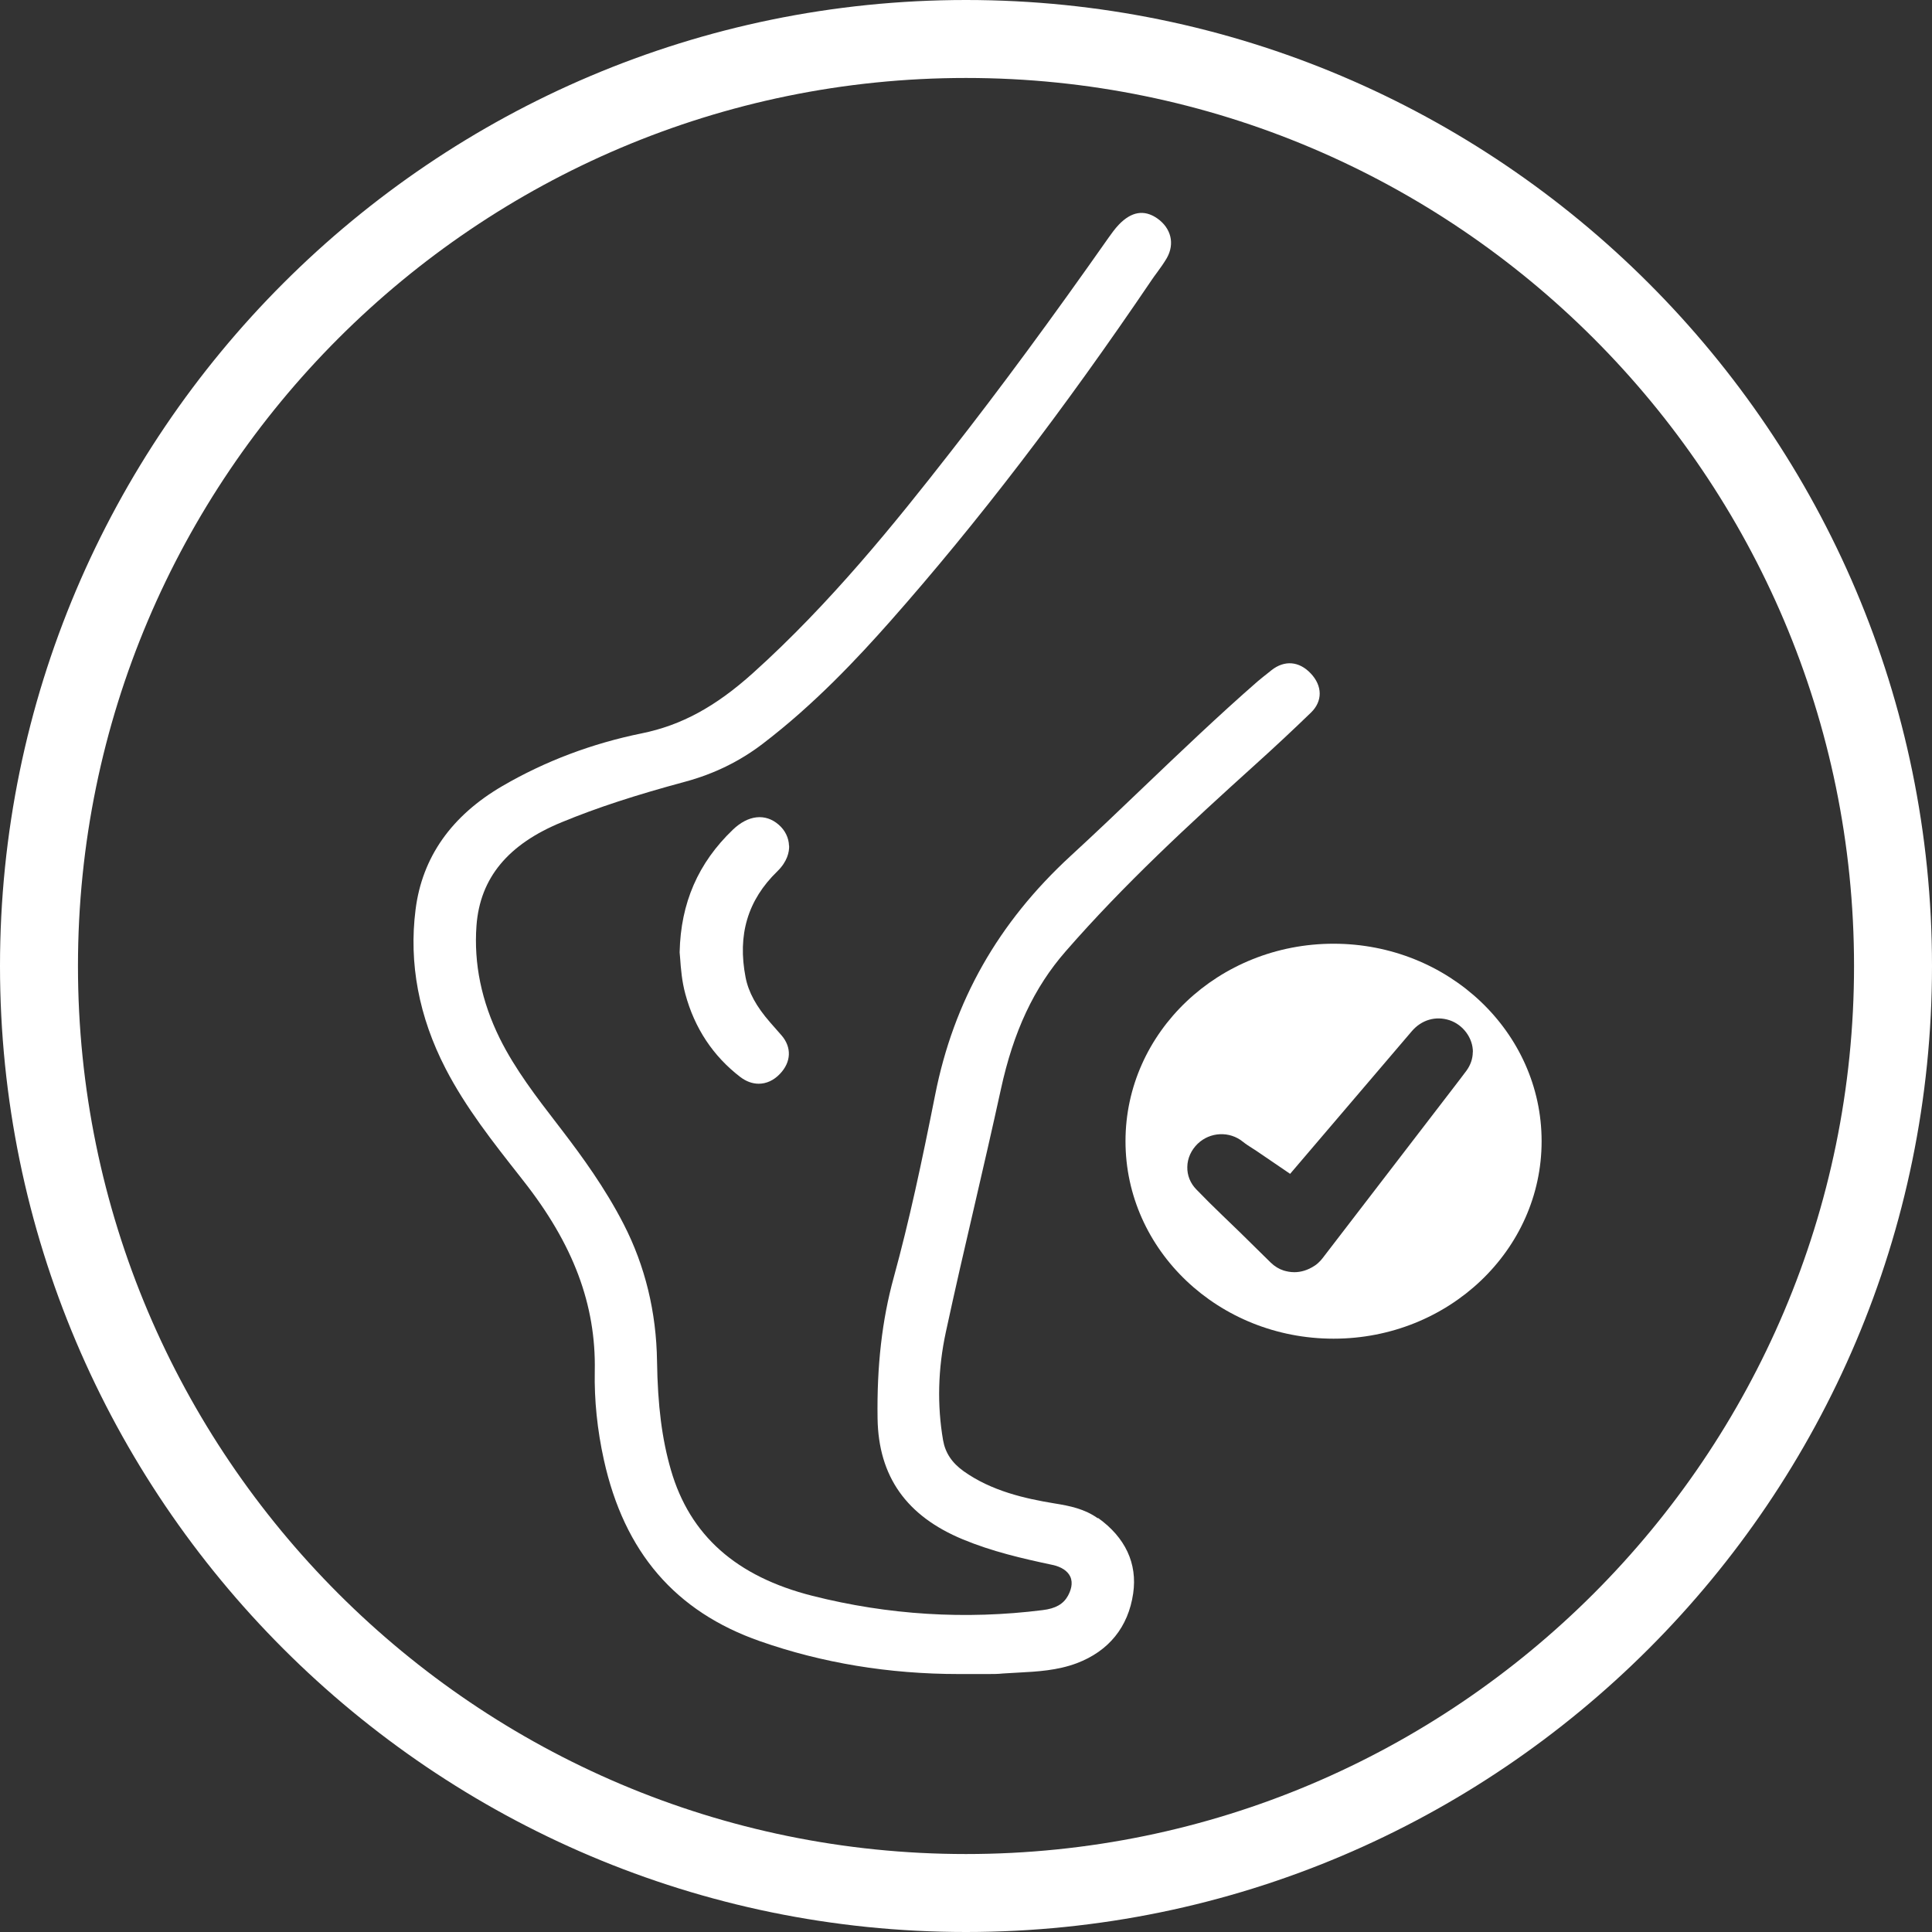 <!--?xml version="1.0" encoding="UTF-8"?-->
<svg viewBox="0 0 173.46 173.46" xmlns="http://www.w3.org/2000/svg" id="Layer_1">
  <rect x="0" y="0" width="173.46" height="173.46" fill="#333333" stroke="none"/>
  <defs>
    <style>
      .cls-1 {
        fill: #fff;
      }
    </style>
  </defs>
  <g data-sanitized-data-name="Layer_1" data-name="Layer_1" id="Layer_1-2">
    <path d="M132.23,94.46c0,.6-.21,1.18-.57,1.67-.31.41-.62.83-.94,1.24l-11.82,15.39c-.18.24-.43.58-.84.86-.67.45-1.31.6-1.85.6-.37,0-.69-.07-.96-.15-.41-.13-.81-.37-1.16-.71l-1.26-1.24c-1.02-1.01-2.05-2.02-3.09-3.01-.79-.76-1.57-1.53-2.33-2.32-.54-.55-.83-1.27-.81-2.02.01-.78.35-1.52.94-2.09,1.11-1.06,2.85-1.14,4.04-.18.28.23.59.42.9.62.22.14.44.28.65.43.46.32.92.63,1.38.94l1.32.9,10.92-12.8c.88-1.03,2.15-1.4,3.4-.99,1.22.41,2.1,1.61,2.09,2.86h0ZM119.73,84.73c-10.32,0-18.68,7.94-18.68,17.73s8.36,17.73,18.68,17.73,18.68-7.94,18.68-17.73-8.36-17.73-18.68-17.73" class="cls-1"></path>
    <path d="M98.57,136.32c-1.19-.85-2.52-1.12-3.9-1.34-2.63-.43-5.65-1.11-8.15-2.89-1.06-.76-1.65-1.65-1.85-2.79-.54-3.15-.46-6.41.25-9.7.82-3.8,1.71-7.66,2.58-11.39.79-3.41,1.6-6.93,2.36-10.4,1.13-5.21,2.98-9.15,5.82-12.4,5.24-6.01,11.04-11.36,17.03-16.77,1.72-1.55,3.4-3.12,5-4.67,1.04-1.01,1.04-2.38-.03-3.51-1.04-1.1-2.35-1.21-3.52-.29l-.26.21c-.33.26-.66.52-.98.79-3.53,3.08-6.96,6.36-10.27,9.52-2.13,2.04-4.33,4.14-6.54,6.17-6.5,5.99-10.48,13-12.15,21.44-1.22,6.14-2.32,11.29-3.72,16.4-1.05,3.81-1.52,7.94-1.45,12.65.08,5.21,2.59,8.76,7.66,10.86,2.63,1.09,5.31,1.71,8.04,2.29.8.17,1.36.54,1.6,1.05.28.61.04,1.27-.21,1.73-.41.74-1.11,1.14-2.27,1.28-6.91.87-13.86.44-20.66-1.28-6.85-1.73-11.01-5.43-12.71-11.29-.81-2.79-1.19-5.8-1.25-9.77-.06-4.42-1.07-8.56-2.99-12.3-1.67-3.26-3.79-6.15-5.44-8.31l-.49-.64c-1.88-2.44-3.82-4.96-5.19-7.72-1.65-3.33-2.35-6.74-2.1-10.15.32-4.27,2.83-7.31,7.68-9.29,3.13-1.29,6.55-2.41,11.07-3.63,2.56-.69,4.89-1.83,6.92-3.38,4.7-3.58,8.59-7.76,11.46-11,7.85-8.88,15.54-18.92,23.51-30.69.15-.22.3-.43.46-.64.3-.41.61-.84.88-1.3.73-1.29.39-2.69-.87-3.57-1.16-.8-2.31-.61-3.44.57-.36.38-.65.79-.9,1.14-5.07,7.22-9.72,13.54-14.24,19.31-4.93,6.32-10.78,13.58-17.72,19.82-3.36,3.02-6.43,4.68-9.96,5.4-4.48.91-8.69,2.5-12.52,4.73-4.58,2.67-7.21,6.4-7.8,11.1-.61,4.81.29,9.61,2.69,14.26,1.82,3.53,4.3,6.66,6.69,9.7l.28.36c4.51,5.72,6.55,11.16,6.43,17.12-.05,2.58.22,5.26.82,7.97,1.83,8.28,6.41,13.61,14.01,16.27,5.59,1.96,11.59,2.95,17.86,2.95.5,0,1.01,0,1.52,0,.35,0,.71,0,1.07,0,.45,0,.91,0,1.37-.05.46-.03.92-.06,1.38-.08,1.72-.09,3.5-.19,5.24-.84,2.88-1.09,4.63-3.25,5.07-6.27.39-2.68-.7-5.02-3.16-6.78" class="cls-1"></path>
    <path d="M70.84,75.94c-.02-.71-.34-1.38-.92-1.89-1.2-1.05-2.74-.88-4.12.44-3.12,2.99-4.68,6.58-4.78,10.98v.05l.04.47c.07.99.16,2.11.47,3.25.83,3.08,2.5,5.59,4.94,7.46.53.4,1.09.6,1.65.6.67,0,1.34-.29,1.9-.88,1.02-1.06,1.08-2.39.14-3.47l-1.01-1.15c-1.25-1.43-1.95-2.72-2.21-4.05-.74-3.82.19-6.94,2.85-9.52.9-.88,1.08-1.74,1.06-2.31" class="cls-1"></path>
    <path d="M86.73,173.46C38.91,173.46,0,134.55,0,86.73S38.91,0,86.73,0s86.73,38.91,86.73,86.73-38.91,86.73-86.73,86.73ZM86.73,7C42.77,7,7,42.77,7,86.73s35.77,79.73,79.73,79.73,79.73-35.77,79.73-79.73S130.69,7,86.73,7Z" class="cls-1"></path>
  </g>
</svg>